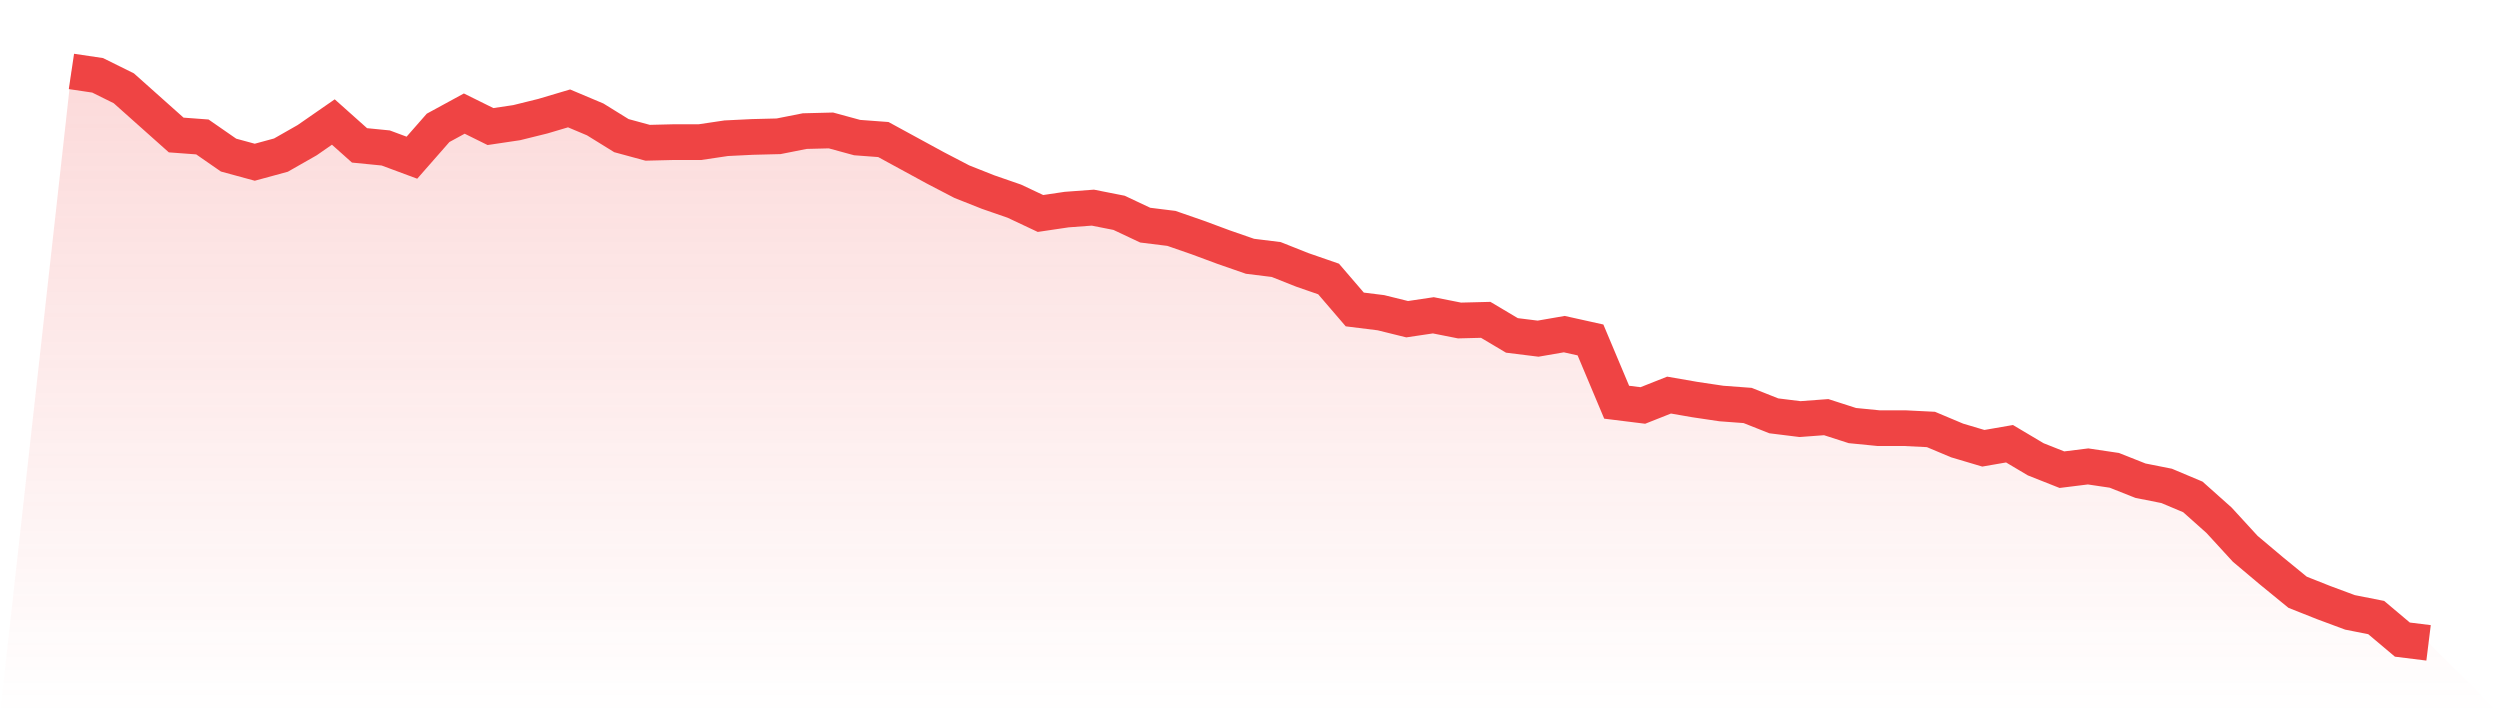 <svg viewBox="0 0 140 40" xmlns="http://www.w3.org/2000/svg">
<defs>
<linearGradient id="gradient" x1="0" x2="0" y1="0" y2="1">
<stop offset="0%" stop-color="#ef4444" stop-opacity="0.2"/>
<stop offset="100%" stop-color="#ef4444" stop-opacity="0"/>
</linearGradient>
</defs>
<path d="M4,4 L4,4 L5.467,4.218 L6.933,4.944 L8.4,6.252 L9.867,7.56 L11.333,7.669 L12.8,8.686 L14.267,9.085 L15.733,8.686 L17.2,7.85 L18.667,6.833 L20.133,8.141 L21.6,8.286 L23.067,8.831 L24.533,7.16 L26,6.361 L27.467,7.087 L28.933,6.869 L30.4,6.506 L31.867,6.07 L33.333,6.688 L34.8,7.596 L36.267,7.995 L37.733,7.959 L39.2,7.959 L40.667,7.741 L42.133,7.669 L43.6,7.632 L45.067,7.342 L46.533,7.305 L48,7.705 L49.467,7.814 L50.933,8.613 L52.4,9.412 L53.867,10.175 L55.333,10.756 L56.8,11.264 L58.267,11.955 L59.733,11.737 L61.2,11.628 L62.667,11.918 L64.133,12.608 L65.6,12.79 L67.067,13.299 L68.533,13.843 L70,14.352 L71.467,14.533 L72.933,15.115 L74.4,15.623 L75.867,17.33 L77.333,17.512 L78.8,17.875 L80.267,17.657 L81.733,17.948 L83.2,17.911 L84.667,18.783 L86.133,18.965 L87.6,18.711 L89.067,19.037 L90.533,22.524 L92,22.706 L93.467,22.125 L94.933,22.379 L96.4,22.597 L97.867,22.706 L99.333,23.287 L100.8,23.469 L102.267,23.36 L103.733,23.832 L105.2,23.977 L106.667,23.977 L108.133,24.05 L109.6,24.667 L111.067,25.103 L112.533,24.849 L114,25.721 L115.467,26.302 L116.933,26.12 L118.4,26.338 L119.867,26.919 L121.333,27.21 L122.8,27.827 L124.267,29.135 L125.733,30.733 L127.2,31.968 L128.667,33.167 L130.133,33.748 L131.6,34.293 L133.067,34.583 L134.533,35.818 L136,36 L140,40 L0,40 z" fill="url(#gradient)"/>
<path d="M4,4 L4,4 L5.467,4.218 L6.933,4.944 L8.4,6.252 L9.867,7.56 L11.333,7.669 L12.8,8.686 L14.267,9.085 L15.733,8.686 L17.2,7.85 L18.667,6.833 L20.133,8.141 L21.6,8.286 L23.067,8.831 L24.533,7.16 L26,6.361 L27.467,7.087 L28.933,6.869 L30.4,6.506 L31.867,6.07 L33.333,6.688 L34.8,7.596 L36.267,7.995 L37.733,7.959 L39.2,7.959 L40.667,7.741 L42.133,7.669 L43.6,7.632 L45.067,7.342 L46.533,7.305 L48,7.705 L49.467,7.814 L50.933,8.613 L52.4,9.412 L53.867,10.175 L55.333,10.756 L56.8,11.264 L58.267,11.955 L59.733,11.737 L61.2,11.628 L62.667,11.918 L64.133,12.608 L65.6,12.79 L67.067,13.299 L68.533,13.843 L70,14.352 L71.467,14.533 L72.933,15.115 L74.4,15.623 L75.867,17.33 L77.333,17.512 L78.8,17.875 L80.267,17.657 L81.733,17.948 L83.2,17.911 L84.667,18.783 L86.133,18.965 L87.6,18.711 L89.067,19.037 L90.533,22.524 L92,22.706 L93.467,22.125 L94.933,22.379 L96.4,22.597 L97.867,22.706 L99.333,23.287 L100.8,23.469 L102.267,23.36 L103.733,23.832 L105.2,23.977 L106.667,23.977 L108.133,24.05 L109.6,24.667 L111.067,25.103 L112.533,24.849 L114,25.721 L115.467,26.302 L116.933,26.12 L118.4,26.338 L119.867,26.919 L121.333,27.21 L122.8,27.827 L124.267,29.135 L125.733,30.733 L127.2,31.968 L128.667,33.167 L130.133,33.748 L131.6,34.293 L133.067,34.583 L134.533,35.818 L136,36" fill="none" stroke="#ef4444" stroke-width="2"/>
</svg>